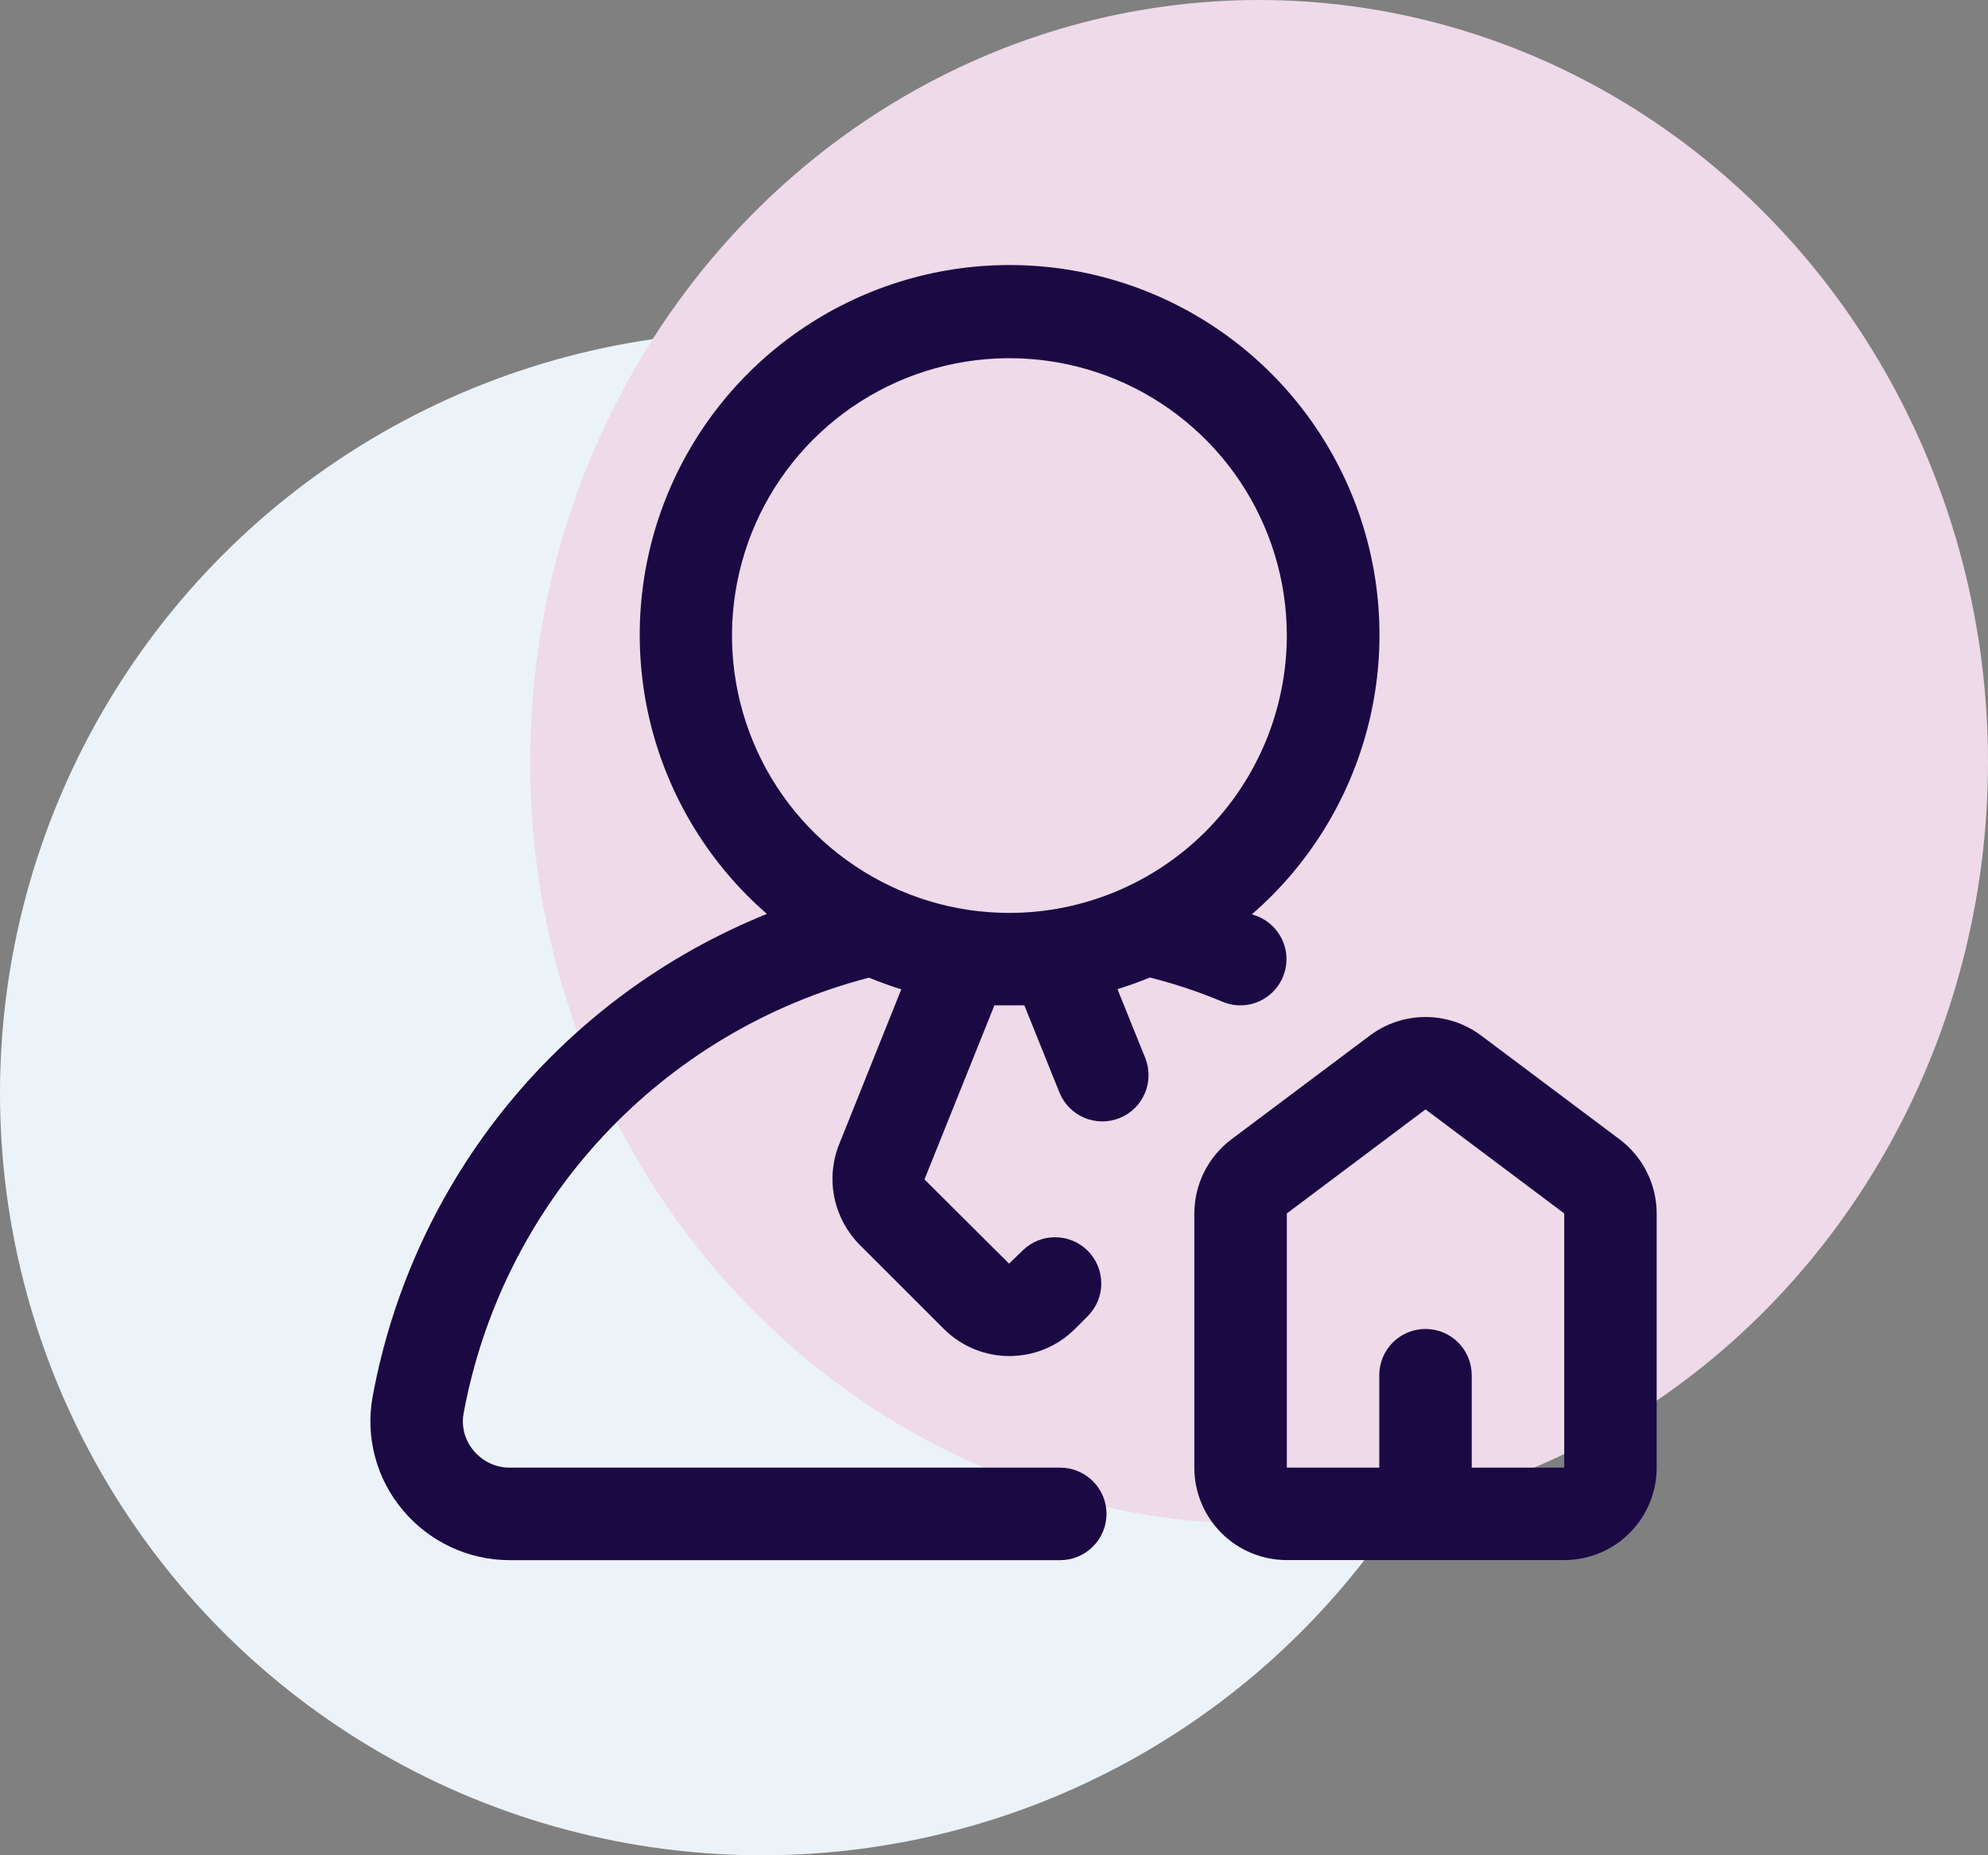 <svg width="30" height="28" viewBox="0 0 30 28" fill="none" xmlns="http://www.w3.org/2000/svg">
<rect x="0" y="0" width="30" height="28" fill="#808080" stroke="none"/>
<circle cx="11.5" cy="16.5" r="11.5" fill="#ECF3F8"/>
<ellipse cx="19" cy="11.5" rx="11" ry="11.5" fill="#EEDAE8"/>
<path d="M18.442 15.116C18.528 15.153 18.62 15.173 18.714 15.173C18.875 15.174 19.03 15.119 19.155 15.018C19.28 14.917 19.366 14.775 19.399 14.618C19.432 14.461 19.41 14.297 19.335 14.154C19.261 14.012 19.14 13.899 18.993 13.835C18.961 13.821 18.923 13.812 18.893 13.798C19.752 13.052 20.363 12.062 20.644 10.96C20.925 9.858 20.863 8.697 20.465 7.631C20.067 6.565 19.354 5.647 18.42 4.998C17.486 4.349 16.376 4.001 15.239 4C14.101 3.999 12.991 4.346 12.056 4.994C11.121 5.642 10.407 6.56 10.008 7.625C9.609 8.69 9.546 9.852 9.825 10.954C10.105 12.056 10.715 13.047 11.573 13.793C10.047 14.409 8.701 15.399 7.66 16.674C6.62 17.949 5.919 19.466 5.622 21.085C5.568 21.385 5.581 21.693 5.66 21.988C5.738 22.282 5.881 22.556 6.077 22.789C6.274 23.026 6.521 23.216 6.8 23.347C7.078 23.478 7.382 23.546 7.69 23.546H16C16.185 23.546 16.362 23.472 16.493 23.341C16.624 23.21 16.698 23.033 16.698 22.848C16.698 22.663 16.624 22.485 16.493 22.355C16.362 22.224 16.185 22.15 16 22.15H7.69C7.587 22.15 7.484 22.127 7.391 22.083C7.297 22.038 7.214 21.974 7.148 21.894C7.083 21.818 7.036 21.729 7.009 21.632C6.983 21.536 6.978 21.435 6.995 21.336C7.283 19.771 8.011 18.32 9.095 17.154C10.179 15.988 11.572 15.156 13.113 14.755C13.273 14.82 13.435 14.88 13.601 14.931L12.654 17.293C12.558 17.547 12.537 17.822 12.594 18.087C12.651 18.352 12.783 18.595 12.974 18.788L14.244 20.057C14.506 20.319 14.862 20.466 15.232 20.466C15.603 20.466 15.959 20.319 16.221 20.057L16.423 19.855C16.55 19.723 16.621 19.547 16.619 19.364C16.617 19.181 16.544 19.006 16.415 18.877C16.285 18.747 16.11 18.674 15.928 18.673C15.745 18.671 15.568 18.741 15.437 18.868L15.227 19.071L13.951 17.8L15.006 15.173H15.458L15.987 16.487C16.056 16.659 16.191 16.796 16.361 16.869C16.531 16.941 16.723 16.943 16.895 16.874C17.067 16.805 17.204 16.671 17.276 16.501C17.349 16.331 17.351 16.138 17.282 15.967L16.863 14.928C17.03 14.878 17.191 14.818 17.352 14.753C17.724 14.846 18.088 14.967 18.442 15.116ZM15.232 13.778C14.404 13.778 13.595 13.533 12.907 13.072C12.218 12.613 11.682 11.959 11.365 11.194C11.048 10.429 10.965 9.587 11.127 8.775C11.288 7.963 11.687 7.217 12.272 6.632C12.858 6.046 13.604 5.648 14.416 5.486C15.228 5.325 16.069 5.408 16.834 5.724C17.599 6.041 18.253 6.578 18.713 7.266C19.173 7.955 19.419 8.764 19.419 9.592C19.417 10.702 18.976 11.766 18.191 12.551C17.406 13.335 16.342 13.777 15.232 13.778Z" fill="#1B0944"/>
<path d="M24.442 17.196L22.349 15.627C22.107 15.446 21.813 15.349 21.512 15.349C21.21 15.349 20.916 15.446 20.674 15.627L18.581 17.196C18.408 17.327 18.268 17.495 18.171 17.689C18.074 17.883 18.024 18.096 18.023 18.313V22.15C18.023 22.52 18.17 22.875 18.432 23.137C18.694 23.398 19.048 23.545 19.419 23.545H23.605C23.975 23.545 24.33 23.398 24.591 23.137C24.853 22.875 25 22.52 25 22.15V18.313C25 18.096 24.949 17.883 24.852 17.689C24.755 17.495 24.615 17.327 24.442 17.196ZM22.209 22.15V20.755C22.209 20.57 22.136 20.392 22.005 20.261C21.874 20.13 21.697 20.057 21.512 20.057C21.326 20.057 21.149 20.13 21.018 20.261C20.887 20.392 20.814 20.57 20.814 20.755V22.15H19.419V18.313L21.512 16.743L23.605 18.313V22.15H22.209Z" fill="#1B0944"/>
</svg>
